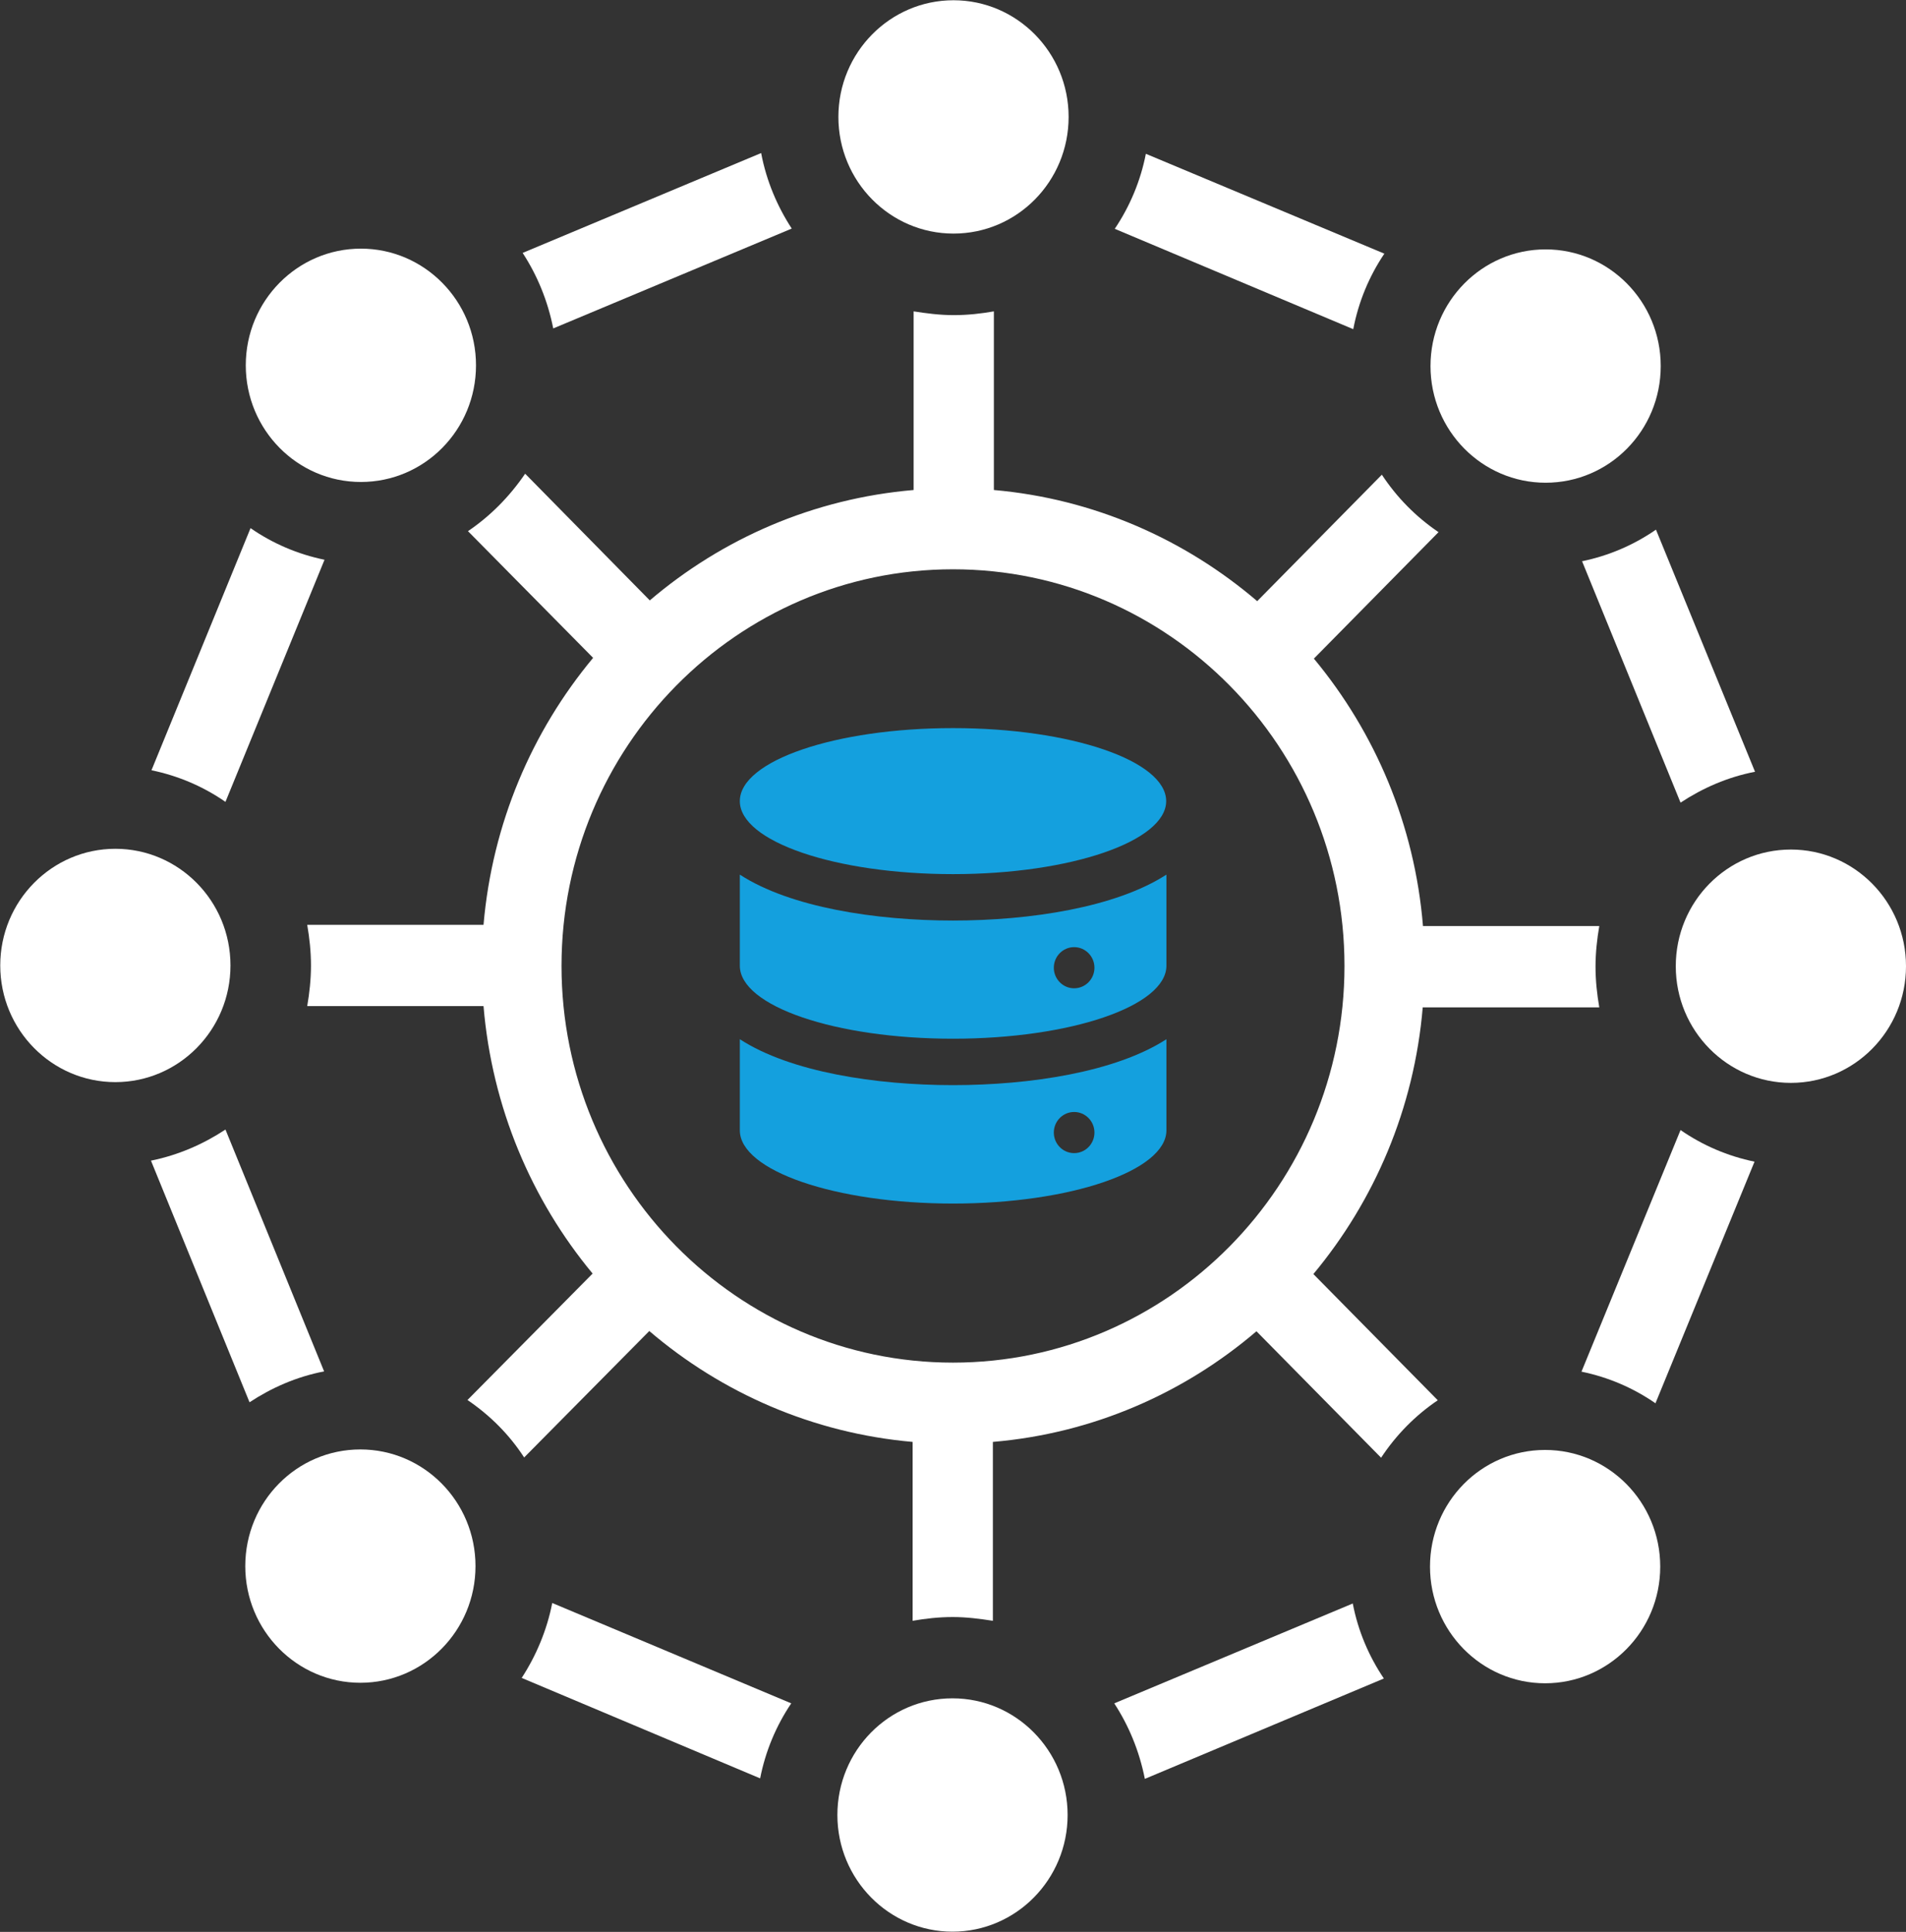 <?xml version="1.0" encoding="UTF-8"?>
<svg id="Layer_1" data-name="Layer 1" xmlns="http://www.w3.org/2000/svg" xmlns:xlink="http://www.w3.org/1999/xlink" viewBox="0 0 76 77">
  <rect x="0" y="0" width="76" height="77" fill="#333333" stroke="none"/>
  <defs>
    <style>
      .cls-1 {
        fill: none;
      }

      .cls-1, .cls-2, .cls-3 {
        stroke-width: 0px;
      }

      .cls-2 {
        fill: #14a0de;
      }

      .cls-3 {
        fill: #fff;
      }

      .cls-4 {
        clip-path: url(#clippath);
      }
    </style>
    <clipPath id="clippath">
      <rect class="cls-1" x="0" y="0" width="76" height="77"/>
    </clipPath>
  </defs>
  <g class="cls-4">
    <g>
      <path class="cls-2" d="M46.5,31.93c0,1.6-3.81,2.91-8.5,2.91s-8.5-1.3-8.5-2.91,3.81-2.91,8.5-2.91,8.5,1.3,8.5,2.91Z"/>
      <path class="cls-2" d="M38,36.69c-3.07,0-6.48-.52-8.5-1.83v3.63c0,1.61,3.81,2.91,8.5,2.91s8.51-1.3,8.51-2.91v-3.63c-2.03,1.31-5.44,1.83-8.51,1.83ZM42.83,39.39c-.45,0-.81-.37-.81-.82s.36-.82.81-.82.81.37.81.82-.36.82-.81.82Z"/>
      <path class="cls-2" d="M29.5,41.42v3.63c0,1.61,3.81,2.92,8.5,2.92s8.51-1.31,8.51-2.92v-3.63c-2.03,1.31-5.44,1.83-8.51,1.83s-6.48-.52-8.5-1.83ZM42.83,44.32c.45,0,.81.37.81.82s-.36.82-.81.82-.81-.37-.81-.82.36-.82.81-.82Z"/>
      <path class="cls-3" d="M52.37,50.78c2.44-2.93,4.02-6.6,4.36-10.63h7.04c-.09-.52-.15-1.06-.15-1.62s.06-1.1.15-1.62h-7.03c-.33-4.04-1.91-7.72-4.35-10.66l4.97-5.04c-.9-.61-1.66-1.38-2.26-2.29l-4.97,5.04c-2.89-2.47-6.52-4.08-10.5-4.43v-7.12c-.51.09-1.05.15-1.6.15s-1.09-.07-1.6-.15v7.12c-3.99.34-7.62,1.93-10.52,4.4l-4.97-5.05c-.62.91-1.39,1.69-2.28,2.29l4.99,5.05c-2.44,2.93-4.02,6.6-4.37,10.64h-7.03c.09.52.15,1.06.15,1.62s-.06,1.1-.15,1.62h7.03c.34,4.04,1.91,7.72,4.35,10.66l-4.99,5.04c.9.61,1.67,1.38,2.26,2.29l4.99-5.04c2.89,2.47,6.52,4.07,10.5,4.42v7.13c.51-.09,1.05-.15,1.6-.15s1.09.07,1.6.15v-7.13c3.99-.34,7.62-1.94,10.51-4.41l4.97,5.04c.6-.91,1.37-1.69,2.26-2.29l-4.97-5.04h0ZM38,54.31c-8.61,0-15.61-7.09-15.61-15.81s7-15.81,15.61-15.81,15.61,7.09,15.61,15.81-7,15.81-15.61,15.81Z"/>
      <path class="cls-3" d="M44.43,67.89c.58.89,1,1.9,1.22,3.01l9.53-4c-.6-.89-1.03-1.9-1.24-2.99l-9.51,3.98h0Z"/>
      <path class="cls-3" d="M20.81,66.88l9.5,4c.21-1.08.64-2.1,1.24-2.99l-9.53-4c-.21,1.08-.64,2.1-1.22,2.99Z"/>
      <path class="cls-3" d="M31.57,9.11c-.58-.89-1.01-1.9-1.22-3.01l-9.51,3.98c.58.89,1,1.9,1.22,3.01l9.51-3.98Z"/>
      <path class="cls-3" d="M12.92,54.65l-3.93-9.63c-.88.58-1.88,1.02-2.97,1.24l3.93,9.63c.88-.58,1.88-1.02,2.97-1.23Z"/>
      <path class="cls-3" d="M12.94,22.31c-1.07-.22-2.07-.65-2.95-1.26l-3.95,9.65c1.07.22,2.07.65,2.95,1.26l3.95-9.65Z"/>
      <path class="cls-3" d="M63.08,22.36l3.93,9.63c.88-.58,1.88-1.02,2.97-1.23l-3.95-9.65c-.88.61-1.88,1.04-2.95,1.26Z"/>
      <path class="cls-3" d="M55.2,10.11l-9.51-3.98c-.21,1.08-.64,2.1-1.24,2.99l9.51,4c.21-1.1.64-2.12,1.24-3.01Z"/>
      <path class="cls-3" d="M63.06,54.67c1.07.22,2.07.65,2.95,1.26l3.95-9.63c-1.07-.22-2.07-.65-2.95-1.26l-3.95,9.63Z"/>
      <path class="cls-3" d="M38.02,9.31c2.54,0,4.59-2.08,4.59-4.65s-2.06-4.65-4.59-4.65-4.59,2.08-4.59,4.65,2.06,4.65,4.59,4.65Z"/>
      <path class="cls-3" d="M14.39,19.21c2.54,0,4.59-2.08,4.59-4.65s-2.06-4.65-4.59-4.65-4.59,2.08-4.59,4.65,2.06,4.65,4.59,4.65Z"/>
      <path class="cls-3" d="M9.19,38.48c0-2.57-2.06-4.65-4.59-4.65s-4.59,2.08-4.59,4.65,2.06,4.65,4.59,4.65,4.59-2.08,4.59-4.65Z"/>
      <path class="cls-3" d="M14.37,57.77c-2.54,0-4.59,2.08-4.59,4.65s2.06,4.65,4.59,4.65,4.59-2.08,4.59-4.65-2.06-4.65-4.59-4.65Z"/>
      <path class="cls-3" d="M37.98,67.69c-2.54,0-4.59,2.08-4.59,4.65s2.06,4.65,4.59,4.65,4.59-2.08,4.59-4.65-2.06-4.65-4.59-4.65Z"/>
      <path class="cls-3" d="M61.61,57.79c-2.54,0-4.59,2.08-4.59,4.65s2.06,4.65,4.59,4.65,4.59-2.08,4.59-4.65-2.06-4.65-4.59-4.65Z"/>
      <path class="cls-3" d="M71.41,33.86c-2.54,0-4.59,2.08-4.59,4.65s2.06,4.65,4.59,4.65,4.59-2.08,4.59-4.65-2.06-4.65-4.59-4.65Z"/>
      <path class="cls-3" d="M61.63,19.24c2.54,0,4.59-2.08,4.59-4.65s-2.06-4.65-4.59-4.65-4.59,2.08-4.59,4.65,2.06,4.65,4.59,4.65Z"/>
    </g>
  </g>
</svg>